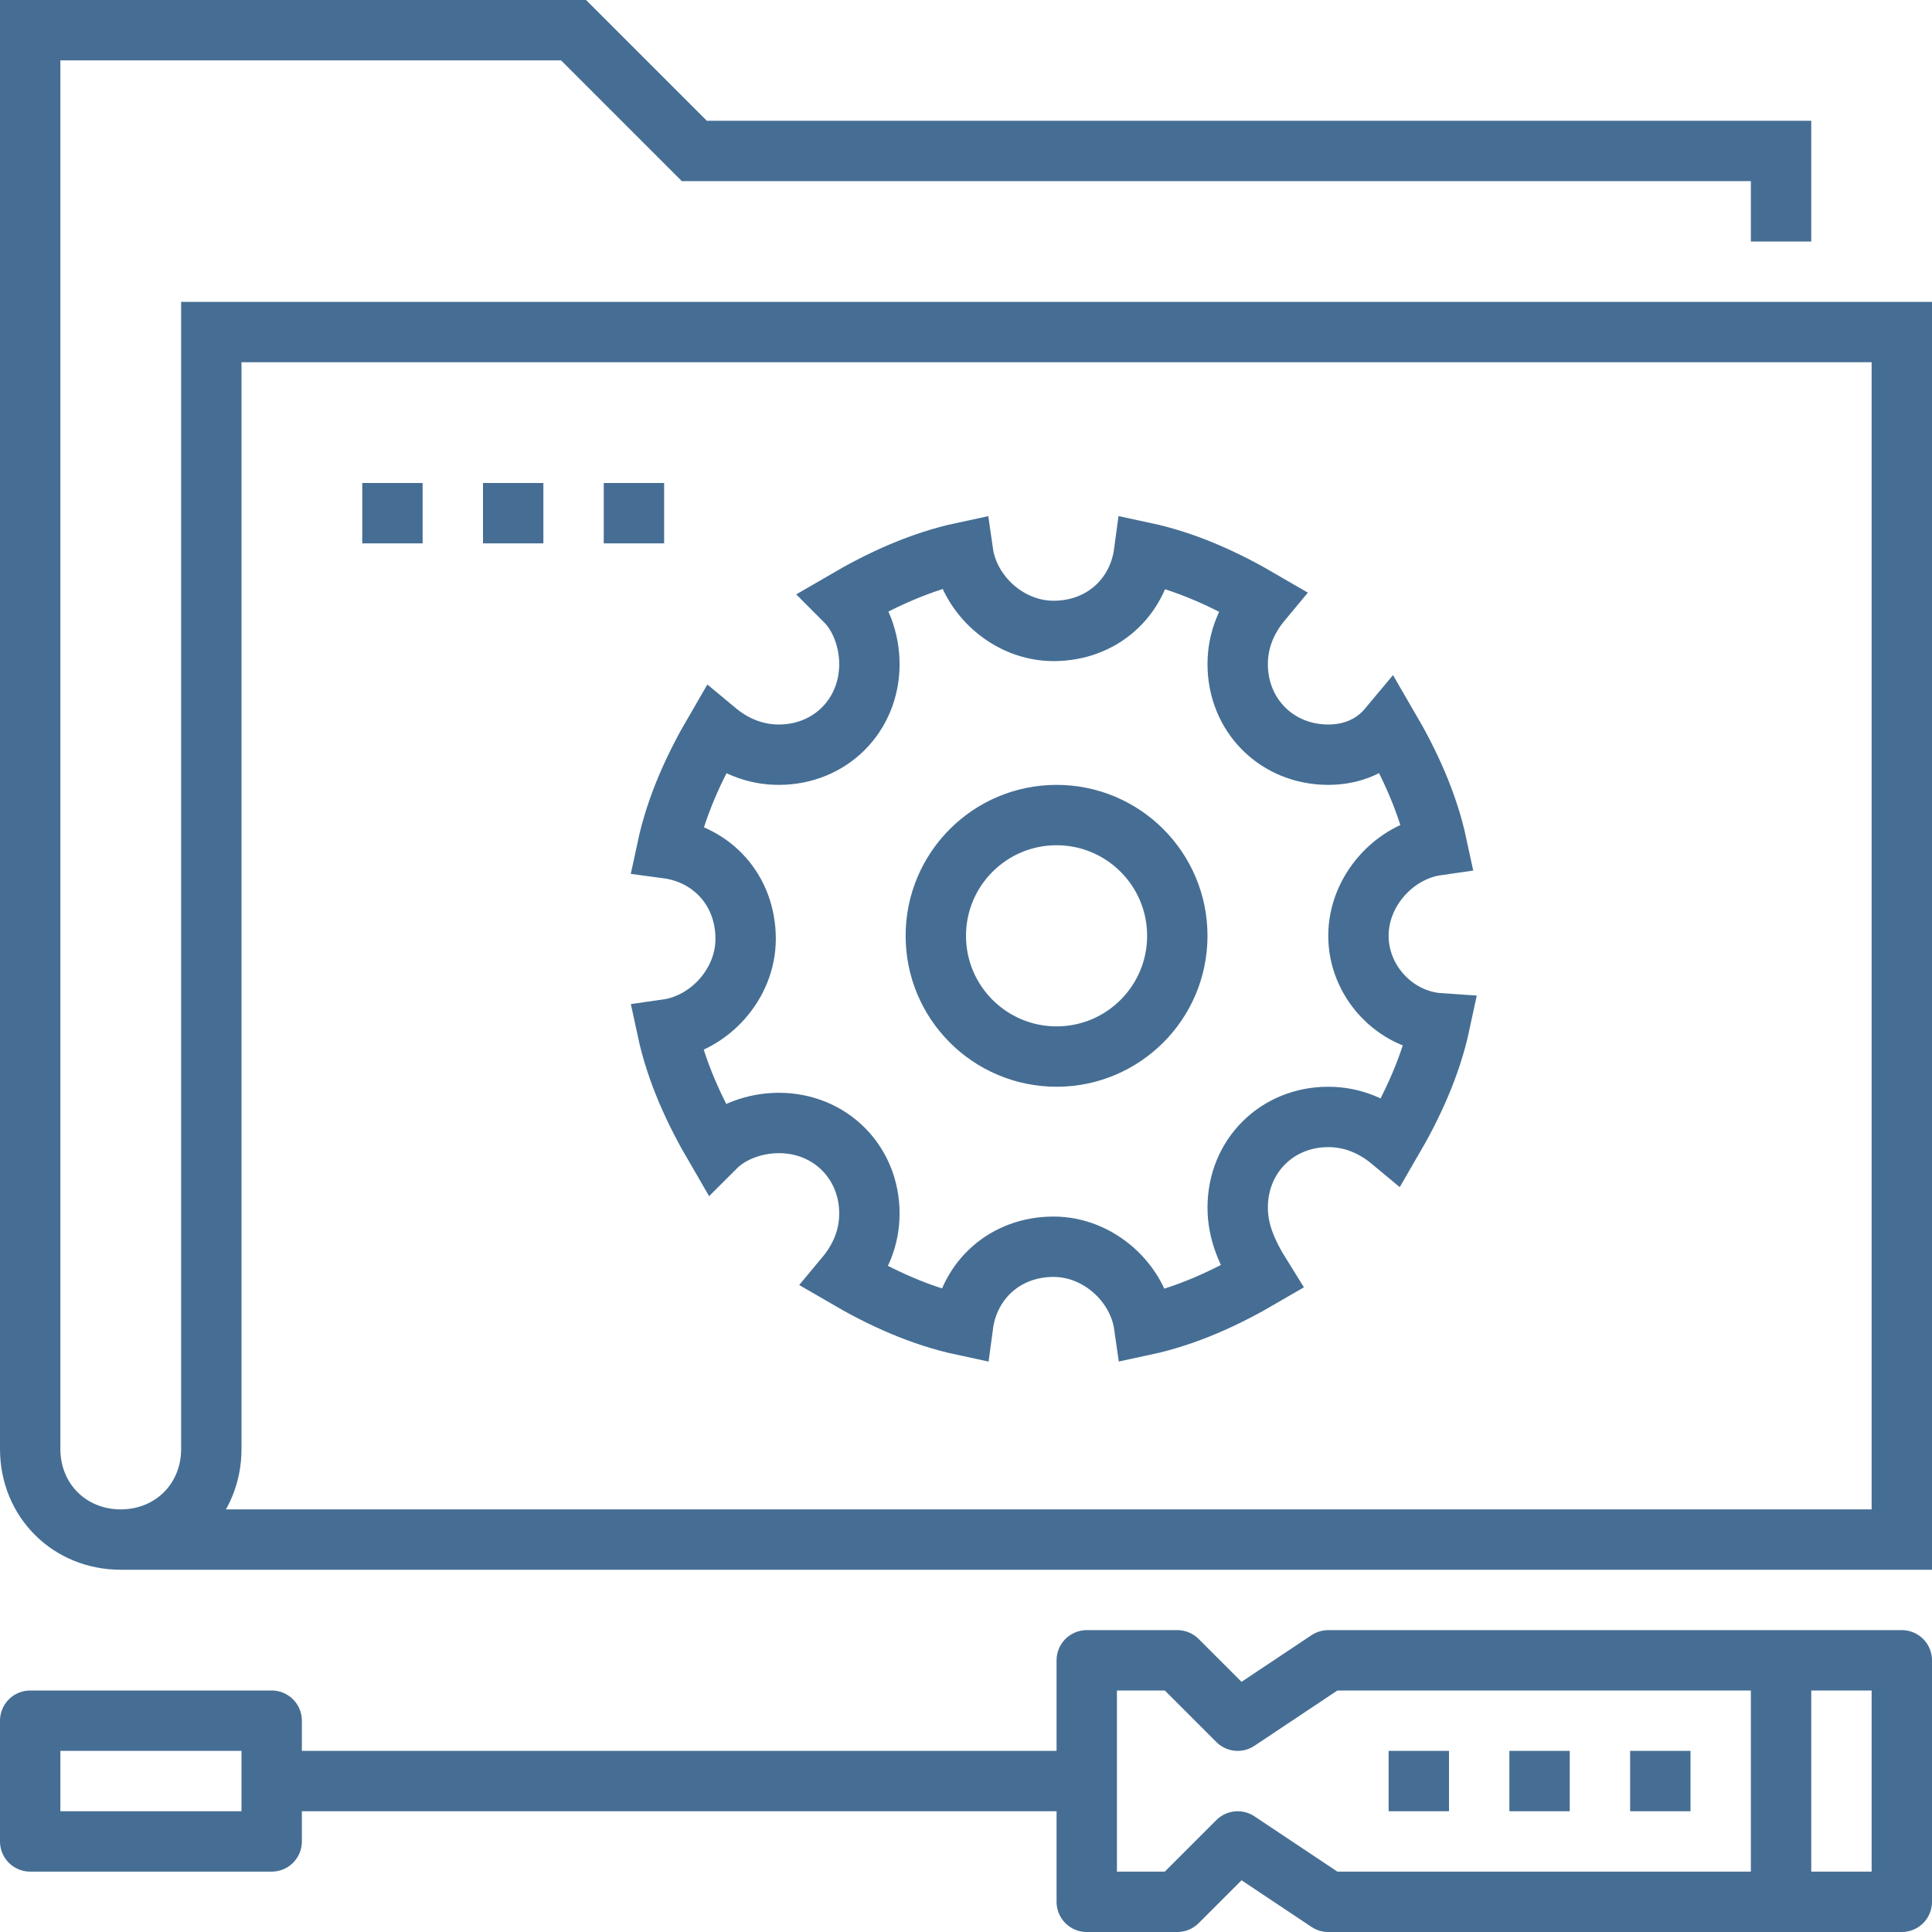 <svg width="64" height="64" viewBox="0 0 64 64" fill="none" xmlns="http://www.w3.org/2000/svg">
<path d="M12 17H14" stroke="#466E94" stroke-width="2" stroke-miterlimit="10"/>
<path d="M16 17H18" stroke="#466E94" stroke-width="2" stroke-miterlimit="10"/>
<path d="M20 17H22" stroke="#466E94" stroke-width="2" stroke-miterlimit="10"/>
<path d="M59 8V5H23L19 1H1V48C1 49.7 2.3 51 4 51C5.7 51 7 49.7 7 48V11H63V51H4" stroke="#466E94" stroke-width="2" stroke-miterlimit="10"/>
<path d="M45 31C45 29.5 46.2 28.2 47.6 28C47.3 26.6 46.7 25.3 46 24.1C45.5 24.7 44.8 25 44 25C42.3 25 41 23.7 41 22C41 21.2 41.3 20.5 41.8 19.9C40.6 19.2 39.3 18.6 37.9 18.3C37.7 19.8 36.5 20.9 34.9 20.9C33.4 20.9 32.1 19.7 31.9 18.3C30.5 18.6 29.2 19.2 28 19.9C28.5 20.4 28.8 21.2 28.8 22C28.8 23.7 27.5 25 25.8 25C25 25 24.3 24.7 23.7 24.2C23 25.4 22.4 26.7 22.1 28.1C23.6 28.3 24.7 29.5 24.7 31.1C24.7 32.6 23.5 33.9 22.1 34.1C22.4 35.5 23 36.8 23.7 38C24.2 37.5 25 37.2 25.8 37.2C27.5 37.2 28.8 38.5 28.8 40.2C28.8 41 28.5 41.7 28 42.3C29.2 43 30.5 43.6 31.9 43.9C32.1 42.4 33.3 41.3 34.9 41.3C36.4 41.3 37.7 42.5 37.9 43.9C39.3 43.6 40.6 43 41.8 42.3C41.3 41.5 41 40.8 41 40C41 38.3 42.3 37 44 37C44.8 37 45.5 37.3 46.1 37.8C46.8 36.6 47.4 35.3 47.7 33.9C46.2 33.8 45 32.5 45 31Z" stroke="#466E94" stroke-width="2" stroke-miterlimit="10"/>
<path d="M35 35C37.209 35 39 33.209 39 31C39 28.791 37.209 27 35 27C32.791 27 31 28.791 31 31C31 33.209 32.791 35 35 35Z" stroke="#466E94" stroke-width="2" stroke-miterlimit="10" stroke-linejoin="round"/>
<path d="M36 63V55H39L41 57L44 55H63V63H44L41 61L39 63H36Z" stroke="#466E94" stroke-width="2" stroke-miterlimit="10" stroke-linejoin="round"/>
<path d="M9 59H36" stroke="#466E94" stroke-width="2" stroke-miterlimit="10" stroke-linejoin="round"/>
<path d="M59 55V63" stroke="#466E94" stroke-width="2" stroke-miterlimit="10" stroke-linejoin="round"/>
<path d="M9 57H1V61H9V57Z" stroke="#466E94" stroke-width="2" stroke-miterlimit="10" stroke-linejoin="round"/>
<path d="M46 59H48" stroke="#466E94" stroke-width="2" stroke-miterlimit="10" stroke-linejoin="round"/>
<path d="M50 59H52" stroke="#466E94" stroke-width="2" stroke-miterlimit="10" stroke-linejoin="round"/>
<path d="M54 59H56" stroke="#466E94" stroke-width="2" stroke-miterlimit="10" stroke-linejoin="round"/>
</svg>
